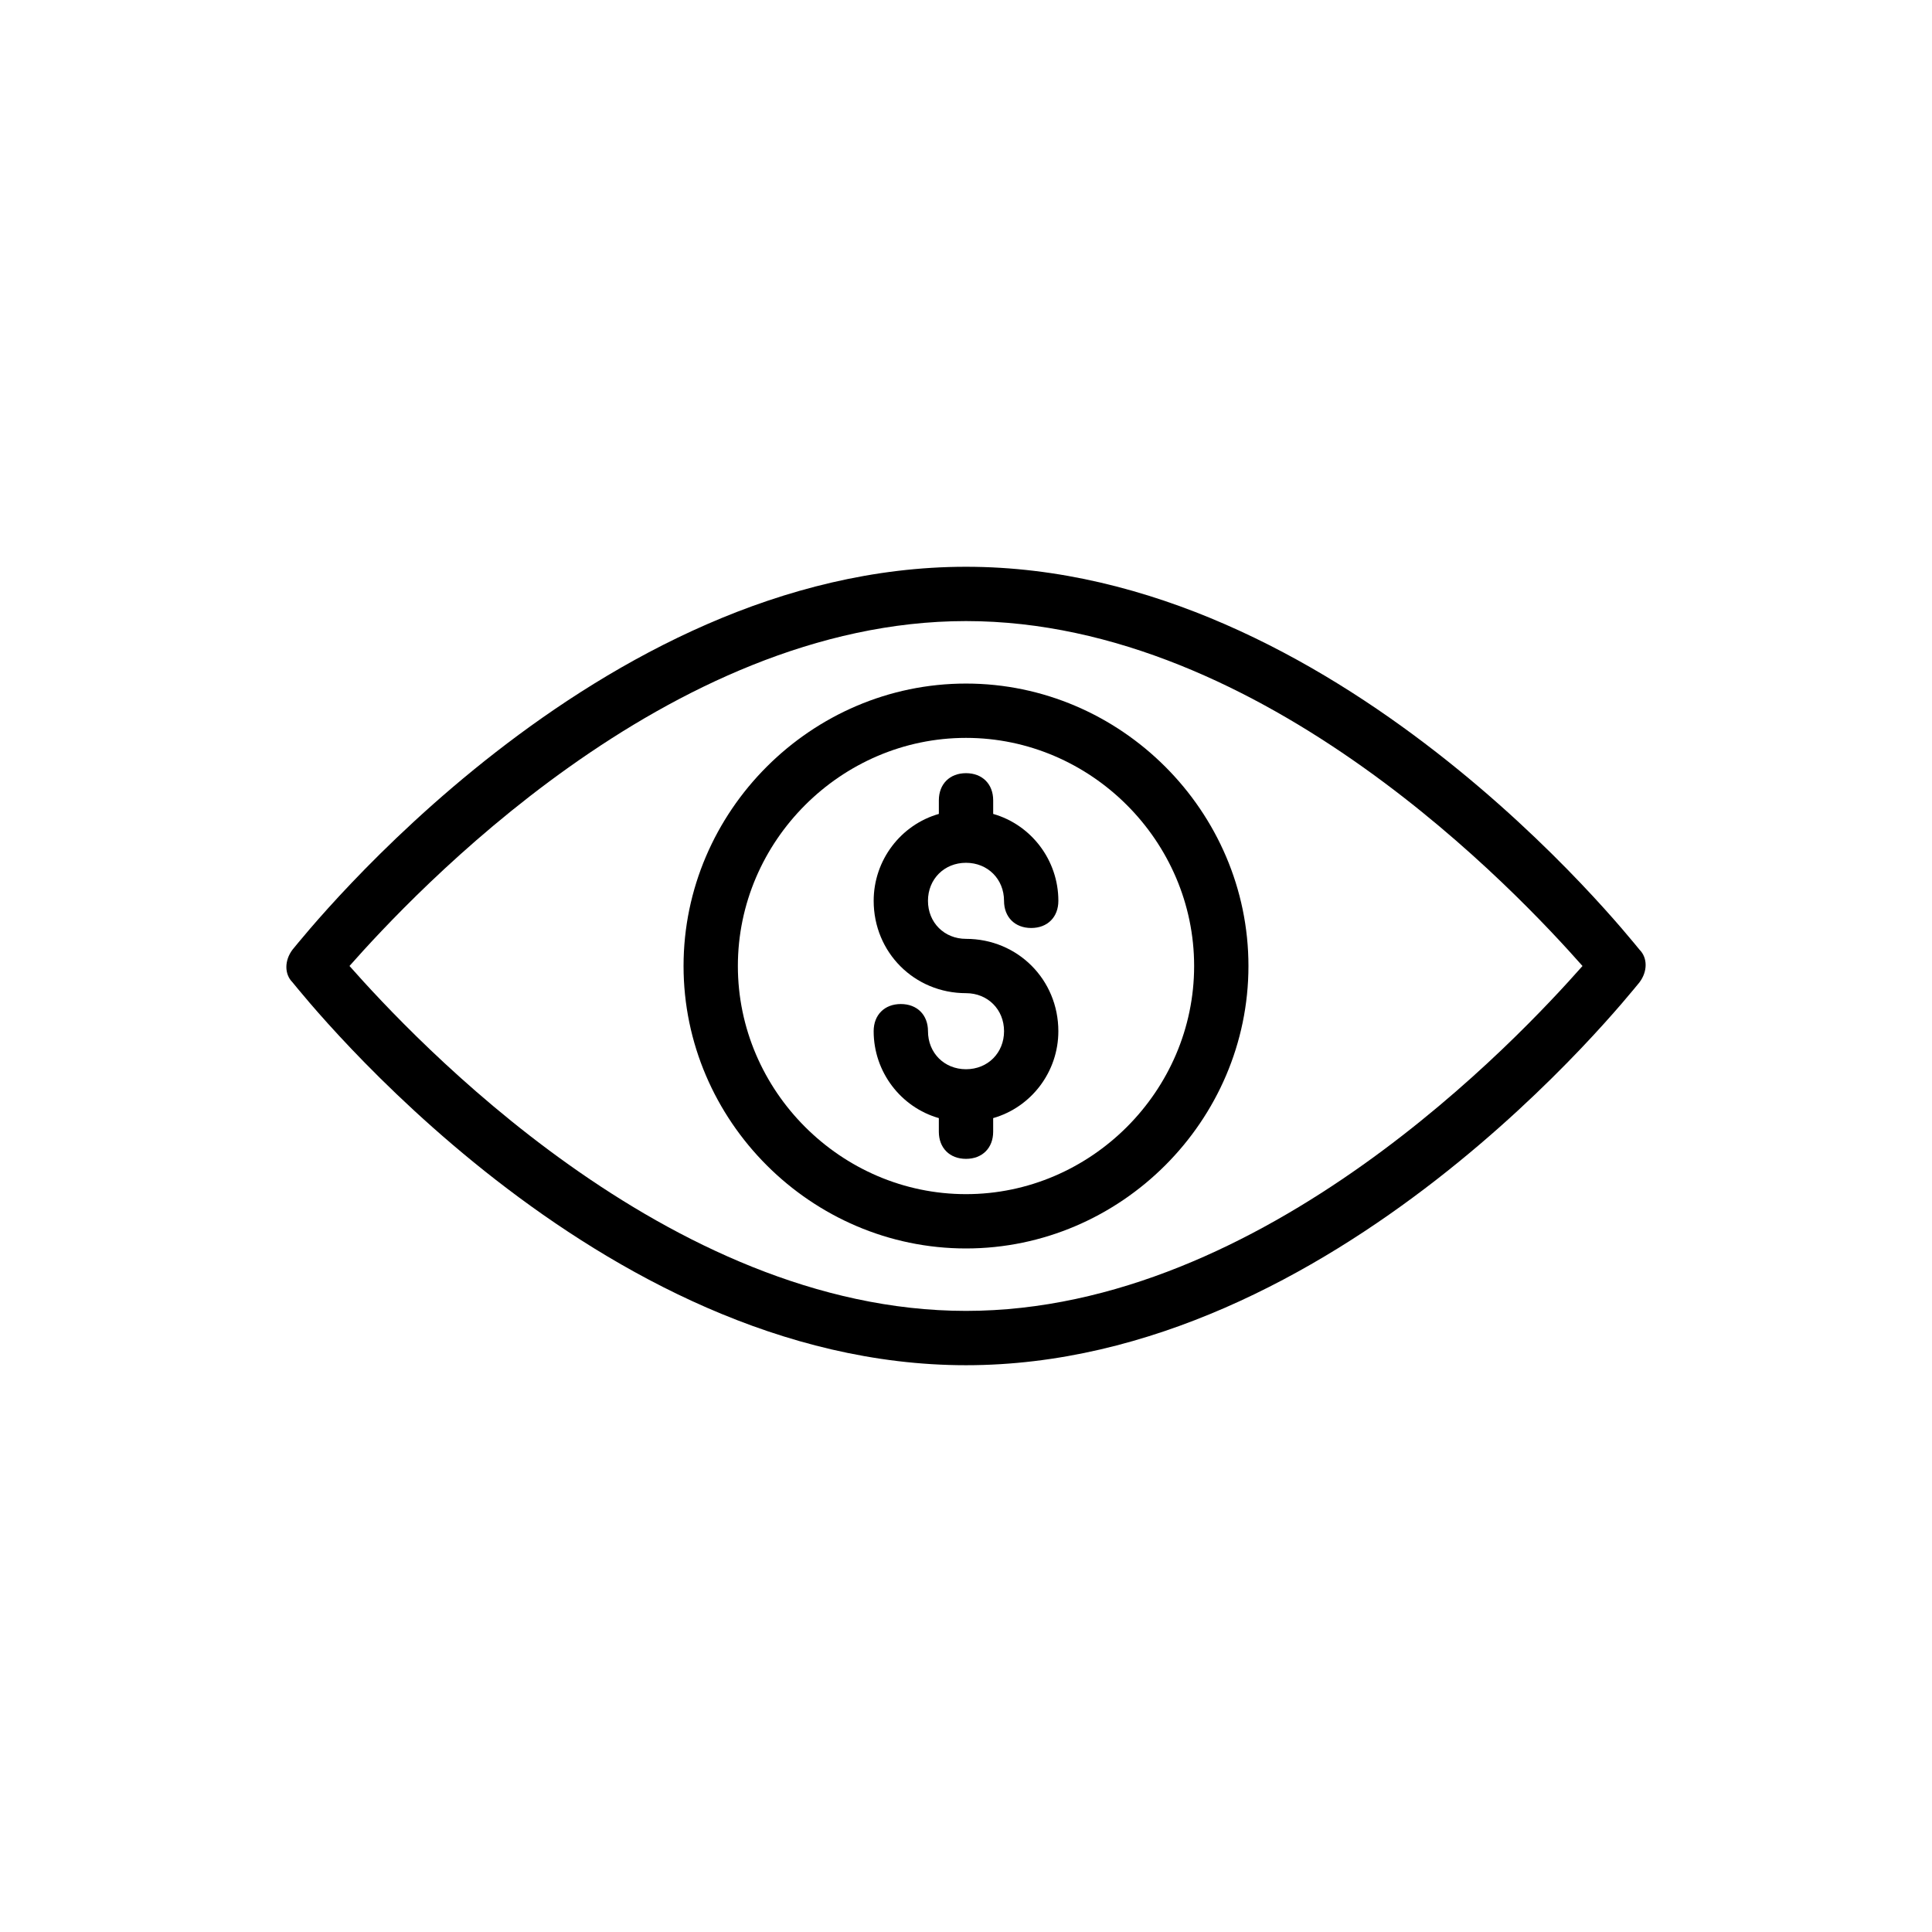 <?xml version="1.0" encoding="UTF-8"?>
<!-- Uploaded to: SVG Repo, www.svgrepo.com, Generator: SVG Repo Mixer Tools -->
<svg fill="#000000" width="800px" height="800px" version="1.1" viewBox="144 144 512 512" xmlns="http://www.w3.org/2000/svg">
 <g>
  <path d="m400 294.2c-97.883 0-174.89 97.164-178.49 101.48-2.16 2.879-2.16 6.477 0 8.637 3.598 4.32 80.609 101.48 178.49 101.48s174.89-97.164 178.49-101.48c2.16-2.879 2.16-6.477 0-8.637-3.602-4.316-80.609-101.48-178.49-101.48zm0 197.2c-79.172 0-146.82-72.691-163.38-91.406 16.555-18.711 84.207-91.402 163.38-91.402s146.82 72.691 163.38 91.406c-16.555 18.711-84.211 91.402-163.38 91.402z"/>
  <path d="m400 325.15c-41.023 0-74.852 33.828-74.852 74.852s33.824 74.852 74.852 74.852c41.023 0 74.852-33.828 74.852-74.852 0-41.027-33.828-74.852-74.852-74.852zm0 135.31c-33.109 0-60.457-27.352-60.457-60.457 0-33.109 27.352-60.457 60.457-60.457 33.109 0 60.457 27.352 60.457 60.457s-27.352 60.457-60.457 60.457z"/>
  <path d="m400 372.65c5.758 0 10.078 4.32 10.078 10.078 0 4.32 2.879 7.199 7.199 7.199 4.32 0 7.199-2.879 7.199-7.199 0-10.797-7.199-20.152-17.273-23.031v-3.598c0-4.32-2.879-7.199-7.199-7.199-4.32 0-7.199 2.879-7.199 7.199v3.598c-10.078 2.879-17.273 12.234-17.273 23.031 0 13.676 10.797 24.473 24.473 24.473 5.758 0 10.078 4.32 10.078 10.078 0 5.758-4.32 10.078-10.078 10.078-5.758 0-10.078-4.32-10.078-10.078 0-4.32-2.879-7.199-7.199-7.199-4.32 0-7.199 2.879-7.199 7.199 0 10.797 7.199 20.152 17.273 23.031v3.598c0 4.32 2.879 7.199 7.199 7.199s7.199-2.879 7.199-7.199v-3.598c10.078-2.879 17.273-12.234 17.273-23.031 0-13.676-10.797-24.473-24.473-24.473-5.758 0-10.078-4.32-10.078-10.078 0-5.758 4.32-10.078 10.078-10.078z"/>
 </g>
</svg>